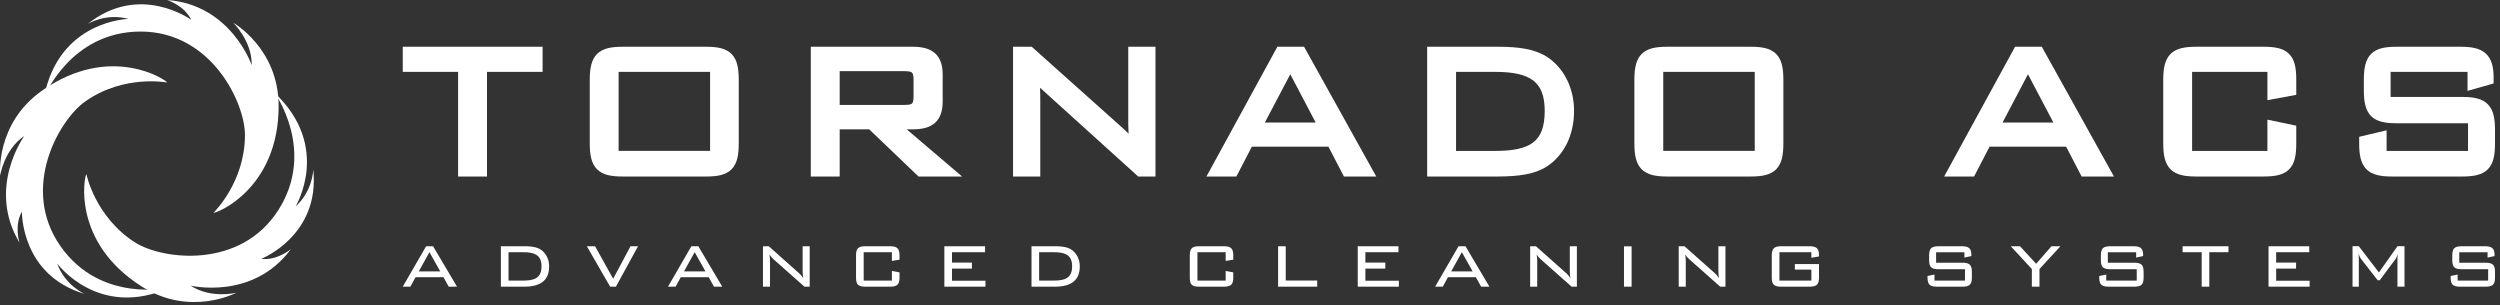 <svg width="500" height="61" xmlns="http://www.w3.org/2000/svg">
  <rect width="100%" height="100%" fill="#333333" stroke="none"/>
  <g fill="#FFF" fill-rule="nonzero">
    <path d="M471.763 51.88v5.453h-1.256v-8.087h1.256l4.025 5.246 3.701-5.246h1.41v8.087h-1.41V51.88c0-.322.019-.705.099-1.127-.194.555-.384.939-.533 1.127l-3.112 4.177h-.404l-3.223-4.138c-.246-.304-.433-.703-.587-1.166.017.54.034.916.034 1.127M491.851 50.447v2.1h5.183c1.547 0 1.968.457 1.968 1.908v.971c0 1.486-.44 1.91-1.968 1.91h-4.918c-1.545 0-1.984-.424-1.984-1.91V55.2l1.392-.29v1.204h6.103v-2.268h-5.207c-1.523 0-1.965-.42-1.965-1.908v-.764c0-1.505.457-1.924 1.965-1.924h4.504c1.41 0 1.982.38 1.982 1.772v.19l-1.393.306v-1.07h-5.662M421.566 50.447v2.1h5.187c1.55 0 1.97.457 1.97 1.908v.971c0 1.486-.443 1.91-1.97 1.91h-4.92c-1.54 0-1.982-.424-1.982-1.91V55.2l1.394-.29v1.204h6.102v-2.268h-5.208c-1.524 0-1.963-.42-1.963-1.908v-.764c0-1.505.453-1.924 1.963-1.924h4.504c1.412 0 1.98.38 1.98 1.772v.19l-1.39.306v-1.07h-5.667M337.155 52.317v5.018h-1.412V49.25h1.164l5.934 5.28c.378.324.685.689.97 1.105a8.282 8.282 0 0 1-.132-1.505v-4.881h1.41v8.086h-1.047l-6.048-5.362c-.36-.322-.687-.666-.956-1.103.078.476.117.972.117 1.448M355.885 50.447v5.667h6.39v-2.195h-3.303v-1.107h4.828v2.615c0 1.486-.46 1.91-1.988 1.91h-5.47c-1.546 0-1.985-.424-1.985-1.91v-4.253c0-1.488.458-1.924 1.984-1.924h5.471c1.434 0 1.988.399 1.988 1.808v.23l-1.526.266v-1.107h-6.389M387.22 50.447v2.1h5.185c1.547 0 1.968.457 1.968 1.908v.971c0 1.486-.439 1.91-1.968 1.91h-4.918c-1.545 0-1.984-.424-1.984-1.91V55.2l1.392-.29v1.204h6.101v-2.268h-5.207c-1.522 0-1.964-.42-1.964-1.908v-.764c0-1.505.458-1.924 1.964-1.924h4.506c1.41 0 1.98.38 1.98 1.772v.19l-1.393.306v-1.07h-5.662M307.441 52.317v5.018h-1.41V49.25h1.163l5.933 5.28c.382.324.686.689.97 1.105a8.03 8.03 0 0 1-.135-1.505v-4.881h1.416v8.086h-1.052l-6.045-5.362c-.363-.322-.691-.666-.958-1.103.08.476.118.972.118 1.448M214.197 49.878c1.09.687 1.756 1.947 1.756 3.392 0 2.748-1.659 4.065-4.999 4.065H206.3v-8.087h4.655c1.432 0 2.52.17 3.243.63Zm-6.37.568v5.668h2.957c2.443 0 3.641-.67 3.641-2.864 0-2.113-1.218-2.804-3.64-2.804h-2.958ZM239.487 50.447v5.667h5.645v-1.93l1.525.291v.951c0 1.486-.457 1.91-1.984 1.91h-4.749c-1.565 0-1.964-.424-1.964-1.91v-4.253c0-1.488.42-1.924 1.964-1.924h4.749c1.508 0 1.984.419 1.984 1.924v.764l-1.525.248v-1.738h-5.645M154.004 52.317v5.018h-1.411V49.25h1.164l5.93 5.28c.38.324.687.689.972 1.105a8.46 8.46 0 0 1-.131-1.505v-4.881h1.411v8.086h-1.048l-6.048-5.362c-.36-.322-.685-.666-.952-1.103.076.476.113.972.113 1.448M172.735 50.447v5.667h5.644v-1.93l1.526.291v.951c0 1.486-.457 1.91-1.986 1.91h-4.746c-1.564 0-1.966-.424-1.966-1.91v-4.253c0-1.488.42-1.924 1.966-1.924h4.746c1.51 0 1.986.419 1.986 1.924v.764l-1.526.248v-1.738h-5.644M108.075 49.878c1.086.687 1.752 1.947 1.752 3.392 0 2.748-1.656 4.065-4.996 4.065h-4.654v-8.087h4.654c1.43 0 2.516.17 3.244.63Zm-6.371.568v5.668h2.958c2.44 0 3.64-.67 3.64-2.864 0-2.113-1.22-2.804-3.64-2.804h-2.958ZM85.226 49.249h1.39l4.79 8.087h-1.663l-1.048-1.892h-5.588l-1.031 1.892H80.55l4.675-8.087Zm2.822 5.033-2.156-3.85-2.137 3.85h4.293ZM117.37 49.248h1.64l3.623 6.501 3.47-6.5h1.508l-4.425 8.086h-1.162zM138.271 49.249h1.393l4.79 8.087h-1.664l-1.048-1.892h-5.587l-1.03 1.892H133.6l4.672-8.087Zm2.823 5.033-2.156-3.85-2.137 3.85h4.293ZM188.87 49.248h8.145v1.198h-6.618v2.08h3.986v1.2h-3.986v2.425h6.694v1.184h-8.22zM255.622 49.248h1.526v6.866h6.294v1.221h-7.82zM271.548 49.248h8.143v1.198h-6.615v2.08h3.986v1.2h-3.986v2.425h6.693v1.184h-8.22zM291.706 49.249h1.393l4.787 8.087h-1.66l-1.05-1.892h-5.588l-1.03 1.892h-1.528l4.676-8.087Zm2.82 5.033-2.152-3.85-2.135 3.85h4.288ZM324.797 49.264h1.524v8.071h-1.524zM406.37 53.804l-4.215-4.556h1.85l3.226 3.508 3.066-3.508h1.794l-4.196 4.556v3.531h-1.526zM441.86 57.335h-1.525v-6.889h-3.816v-1.198h9.173v1.198h-3.833zM453.707 49.248h8.143v1.198h-6.618v2.08h3.984v1.2h-3.984v2.425h6.692v1.184h-8.217z"/>
    <g>
      <path d="M437.554 13.502V31.05h16.793v-6.051l4.038.845v2.864c0 4.506-1.267 5.722-5.632 5.722h-13.56c-4.364 0-5.677-1.267-5.677-5.722V15.943c0-4.455 1.313-5.72 5.678-5.72h13.56c4.364 0 5.631 1.217 5.631 5.72v2.3l-4.038.749v-5.489h-16.793"/>
      <path d="M437.554 13.502h-.87v18.417h18.533v-5.853l2.299.484v2.157c.006 2.193-.34 3.372-.928 3.938-.561.593-1.707.922-3.835.915h-13.56c-2.12.006-3.28-.335-3.86-.936-.6-.58-.953-1.75-.95-3.917V15.942c-.003-2.167.35-3.34.95-3.917.58-.6 1.74-.942 3.86-.935h13.56c2.128-.007 3.274.327 3.835.915.589.565.934 1.744.928 3.936v1.579l-2.3.426v-5.311h-18.532v.867h.87v.872h15.928v5.663l5.77-1.07v-3.024c-.004-2.31-.29-3.99-1.432-5.16-1.161-1.148-2.829-1.424-5.067-1.43h-13.56c-2.242.006-3.922.298-5.09 1.443-1.146 1.17-1.45 2.858-1.455 5.147v12.765c.006 2.29.31 3.977 1.455 5.146 1.168 1.148 2.848 1.44 5.09 1.447h13.56c2.238-.008 3.906-.283 5.067-1.43 1.141-1.17 1.428-2.854 1.432-5.163V25.14l-5.77-1.214v6.255H438.42V13.502h-.866v.872-.872M477.255 13.502v6.755h15.246c4.415 0 5.633 1.365 5.633 5.728v2.723c0 4.455-1.269 5.722-5.633 5.722h-14.119c-4.365 0-5.677-1.267-5.677-5.722v-.656l3.747-.893v3.89h18.023v-7.272h-15.203c-4.316 0-5.631-1.216-5.631-5.722v-2.112c0-4.503 1.314-5.72 5.631-5.72h12.906c4.034 0 5.676 1.12 5.676 5.299v.515l-3.476.988v-3.522h-17.123"/>
      <path d="M477.255 13.502h-.869v7.625h16.115c2.142-.005 3.28.355 3.846.963.594.585.924 1.771.918 3.894v2.723c.006 2.167-.339 3.348-.93 3.92-.568.598-1.714.938-3.834.933h-14.119c-2.122.006-3.281-.335-3.859-.936-.604-.58-.956-1.75-.95-3.917v-.656h-.868l.2.846 2.68-.638v3.66h19.758v-9.01h-16.072c-2.1.006-3.25-.325-3.82-.917-.594-.572-.948-1.744-.943-3.937v-2.112c-.005-2.19.35-3.364.942-3.934.571-.594 1.722-.924 3.821-.917h12.906c1.953-.007 3.147.298 3.778.866.634.546 1.027 1.563 1.029 3.563v.515h.868l-.234-.834-2.371.67v-3.237h-18.86v.867h.868v.872h16.253v3.8l5.215-1.48v-1.172c.003-2.178-.425-3.81-1.621-4.87-1.203-1.038-2.845-1.293-4.926-1.3H479.27c-2.218.007-3.88.287-5.051 1.43-1.14 1.163-1.443 2.849-1.45 5.162v2.112c.007 2.312.31 4.002 1.45 5.167 1.17 1.14 2.833 1.419 5.051 1.427h14.334v5.532H477.32V26.06l-5.485 1.304v1.345c.005 2.29.308 3.977 1.456 5.146 1.167 1.148 2.848 1.44 5.09 1.447h14.119c2.243-.007 3.912-.299 5.072-1.45 1.134-1.171 1.423-2.859 1.429-5.143v-2.723c-.006-2.241-.283-3.92-1.404-5.104-1.147-1.166-2.828-1.49-5.096-1.494h-14.378v-5.884h-.869v.872-.874M308.922 12.096c3.099 2.017 5.02 5.771 5.02 10.089 0 4.552-1.88 8.303-5.02 10.368-2.16 1.407-5.21 1.876-9.292 1.876h-13.328V10.22h13.328c4.082 0 7.084.468 9.292 1.877Zm-18.584 1.406V31.05h8.732c7.22 0 10.742-2.017 10.742-8.864 0-6.57-3.564-8.683-10.742-8.683h-8.732v-.001Z"/>
      <path d="m308.922 12.096-.473.727c2.815 1.834 4.622 5.299 4.626 9.362-.007 4.316-1.768 7.761-4.629 9.641-1.905 1.25-4.794 1.74-8.816 1.734h-12.456V11.09h12.456c4.022-.006 6.86.475 8.823 1.738l.47-.732.467-.733c-2.448-1.555-5.62-2.008-9.76-2.013h-14.198V35.3h14.199c4.138-.007 7.352-.459 9.765-2.019 3.425-2.248 5.421-6.31 5.416-11.096.002-4.573-2.038-8.614-5.416-10.818l-.474.729Zm-18.584 1.406h-.869v18.417h9.6c3.682-.006 6.553-.487 8.61-2.043 2.062-1.566 3.015-4.14 3.003-7.69.013-3.42-.961-5.952-3.025-7.5-2.052-1.534-4.921-2.044-8.587-2.051h-9.6v.867h.868v.872h8.732c3.513-.005 6.013.536 7.539 1.7 1.516 1.155 2.322 2.962 2.336 6.112-.014 3.297-.82 5.156-2.32 6.308-1.513 1.169-4.014 1.695-7.554 1.687h-7.86V13.502h-.873v.872-.872ZM333.421 10.22h16.753c4.366 0 5.63 1.264 5.63 5.721v12.76c0 4.462-1.264 5.727-5.63 5.727H333.42c-4.315 0-5.675-1.22-5.675-5.727V15.942c0-4.504 1.36-5.722 5.675-5.722Zm18.396 3.282H331.78V31.05h20.038V13.502Z"/>
      <path d="M333.421 10.22v.87h16.753c2.125-.006 3.267.332 3.832.931.592.573.937 1.751.931 3.921v12.76c.007 2.172-.34 3.353-.931 3.929-.564.595-1.707.934-3.832.93H333.42c-2.098.007-3.264-.322-3.844-.922-.606-.573-.97-1.746-.965-3.936v-12.76c-.004-2.189.358-3.357.965-3.932.58-.597 1.746-.928 3.844-.92v-1.74c-2.218.007-3.89.287-5.067 1.422-1.153 1.162-1.473 2.853-1.477 5.17v12.759c.005 2.32.324 4.013 1.477 5.175 1.178 1.139 2.849 1.416 5.067 1.424h16.753c2.241-.007 3.913-.298 5.072-1.45 1.132-1.171 1.422-2.859 1.427-5.148v-12.76c-.005-2.29-.295-3.97-1.427-5.145-1.162-1.15-2.83-1.443-5.072-1.448H333.42v.87Zm18.396 3.282v-.87h-20.904v19.287h21.773V12.632h-.869v.87h-.868V30.18h-18.3V14.37l19.168.002v-.87h-.868.868ZM124.497 10.22h16.752c4.362 0 5.63 1.264 5.63 5.721v12.76c0 4.462-1.268 5.727-5.63 5.727h-16.752c-4.318 0-5.678-1.22-5.678-5.727V15.942c0-4.504 1.36-5.722 5.678-5.722Zm18.393 3.282h-20.035V31.05h20.035V13.502Z"/>
      <path d="M124.498 10.22v.87h16.752c2.12-.006 3.265.332 3.832.931.59.573.934 1.751.927 3.921v12.76c.007 2.172-.337 3.353-.93 3.929-.564.595-1.709.934-3.83.93h-16.751c-2.1.007-3.265-.322-3.847-.922-.605-.573-.966-1.746-.961-3.936v-12.76c-.005-2.189.356-3.357.96-3.932.583-.597 1.748-.928 3.848-.92v-1.74c-2.219.007-3.892.287-5.069 1.422-1.157 1.162-1.473 2.853-1.479 5.17v12.759c.006 2.32.322 4.013 1.48 5.175 1.175 1.139 2.848 1.416 5.068 1.424h16.752c2.239-.007 3.91-.298 5.068-1.45 1.133-1.171 1.423-2.859 1.43-5.148v-12.76c-.007-2.29-.297-3.97-1.43-5.145-1.16-1.15-2.829-1.443-5.068-1.448h-16.752v.87Zm18.392 3.282v-.87h-20.905v19.287h21.774V12.632h-.87v.87h-.87V30.18h-18.295V14.37l19.165.002v-.87h-.87.871ZM163.028 10.22h19.52c3.519 0 5.117 1.313 5.117 4.69v5.395c0 3.38-1.598 4.694-5.116 4.694h-3.566l11.07 9.43h-6.004L174.194 25h-7.131v9.43h-4.036V10.22Zm4.036 3.143v8.493h13.888c1.786 0 2.628-.422 2.628-2.488v-3.517c0-2.017-.842-2.489-2.628-2.489h-13.888v.001Z"/>
      <path d="M163.028 10.22v.87h19.52c1.665-.003 2.71.32 3.3.857.586.523.94 1.393.946 2.962v5.396c-.006 1.571-.36 2.44-.947 2.968-.588.534-1.633.86-3.298.857h-5.926l11.07 9.43H184.4l-9.855-9.43h-8.35v9.43h-2.296V10.22h-.87v.87-.87h-.87V35.3h5.776v-9.433h5.91L183.7 35.3h8.714l-11.07-9.433 1.204.002c1.855-.004 3.365-.335 4.457-1.3 1.09-.98 1.533-2.454 1.529-4.263V14.91c.004-1.805-.438-3.283-1.529-4.26-1.092-.965-2.6-1.298-4.457-1.3h-20.39v.87h.87Zm4.036 3.143h-.87v9.364h14.758c.945-.01 1.81-.081 2.542-.675.354-.293.61-.705.752-1.156.146-.453.202-.953.202-1.527v-3.517c.004-1.104-.23-2.045-.949-2.661-.723-.6-1.594-.69-2.548-.696h-14.758v.868h.87v.87h13.89c.83-.007 1.273.136 1.418.279.148.12.337.427.339 1.34v3.517c0 .456-.05.786-.117.991-.117.31-.174.35-.38.458-.209.103-.641.171-1.26.168h-13.018v-7.623h-.871v.87-.87ZM203.48 10.22h2.533l18.112 16.188c.845.749 1.783 1.78 2.767 3.048-.372-2.25-.372-4.222-.372-5.96V10.22h3.703v24.21h-2.252l-18.626-16.845c-.703-.657-1.642-1.357-2.44-2.72.233 1.783.282 3.516.282 5.3V34.43h-3.708V10.22"/>
      <path d="M203.48 10.22v.87h2.202l17.863 15.966c.79.7 1.7 1.697 2.662 2.934l1.543-.676c-.36-2.17-.363-4.08-.36-5.818V11.091h1.963V33.56h-1.049l-18.376-16.62-.583.645.594-.637c-.762-.704-1.57-1.31-2.284-2.525l-1.613.554c.226 1.725.275 3.42.275 5.188V33.56h-1.969V10.22h-.868v.87-.87h-.87V35.3h5.447V20.165c0-1.8-.049-3.575-.293-5.413l-.86.112-.75.44c.882 1.506 1.952 2.31 2.598 2.918l.008.008L227.64 35.3h3.455V9.35h-5.445v14.147c.002 1.737-.001 3.77.386 6.103l.856-.144.686-.533c-1.008-1.298-1.975-2.366-2.877-3.167L206.342 9.35h-3.732v.87h.87M96.53 34.429h-4.037V13.502H81.421V10.22h26.227v3.282H96.53z"/>
      <path d="M96.53 34.429v-.869h-3.167V12.634H82.291v-1.543h24.487v1.543H95.66v21.795h.87v-.869.869h.87V14.372h11.12V9.35H80.551v5.022h11.071V35.3H97.4v-.871zM255.99 10.22h4.316l13.468 24.21h-4.459l-3.097-5.96h-16.376l-3.095 5.96h-3.99l13.233-24.21Zm8.586 15.153-6.52-12.386-6.523 12.386h13.043Z"/>
      <path d="M255.99 10.22v.87h3.806l12.498 22.47h-2.452l-3.098-5.96h-17.43l-3.095 5.96h-1.997l12.53-22.924-.762-.416v.87-.87l-.763-.42-13.936 25.5h5.983l3.096-5.962h15.32l3.098 5.962h6.465L260.817 9.35h-5.342l-.248.451.763.419Zm8.586 15.153.77-.406-7.29-13.843-7.963 15.119h15.925l-.673-1.276-.77.406v-.87h-11.603l5.084-9.65 5.75 10.926.77-.406v-.87.87ZM403.53 10.22h4.317l13.466 24.21h-4.458l-3.097-5.96h-16.376l-3.095 5.96h-3.992l13.236-24.21Zm8.588 15.153-6.526-12.386-6.521 12.386h13.047Z"/>
      <path d="M403.53 10.22v.87h3.805l12.501 22.47h-2.452l-3.097-5.96h-17.434l-3.096 5.96h-1.996l12.531-22.924-.761-.416v.87-.87l-.764-.42-13.937 25.5h5.986l3.096-5.962h15.318l3.097 5.962h6.466L408.36 9.35h-5.343l-.249.451.763.419Zm8.588 15.153.766-.406-7.292-13.843-7.962 15.119h15.923l-.67-1.276-.765.406v-.87H400.51l5.082-9.65 5.757 10.926.769-.406v-.87.87Z"/>
    </g>
    <g>
      <path d="M8.788 19.516S14.006 6.31 28.128 6.31c14.133 0 20.865 14.216 20.865 20.693 0 9.502-6.307 15.557-6.307 15.557.506.17 13.04-4.708 13.04-21.362 0-11.532-9.091-16.655-9.091-16.655s3.79 3.617 3.71 8.498c0 0-4.132-12.116-16.916-13.039 0 0 3.458 1.094 4.798 3.952 0 0-10.256-7.486-20.696.842 0 0 3.618-2.27 8.16-1.009 0-.002-13.962.25-16.903 15.729"/>
      <path d="M54.911 18.57s8.355 11.483.778 23.412c-7.575 11.93-23.188 9.99-28.66 6.516-8.021-5.098-9.75-13.668-9.75-13.668-.412.335-3.012 13.532 11.044 22.461 9.74 6.184 18.932 1.26 18.932 1.26s-5.082 1.26-9.155-1.43c0 0 12.439 3.016 20.073-7.282 0 0-2.768 2.324-5.916 1.928 0 0 11.823-4.65 10.39-17.92 0 0-.02 4.27-3.526 7.43 0 0 7.268-11.924-4.21-22.706"/>
      <path d="M34.024 57.496s-13.814 3.311-21.927-8.257c-8.105-11.572-.333-25.241 4.964-28.96 7.785-5.458 16.368-3.771 16.368-3.771-.15-.51-11.343-7.966-24.987 1.595-9.44 6.62-8.41 16.999-8.41 16.999s.778-5.176 4.83-7.91c0 0-7.554 10.334-.973 21.331 0 0-1.087-3.451.492-6.197 0 0-.238 12.7 12.566 16.46 0 0-3.938-1.658-5.516-6.102 0 0 8.229 11.29 22.593 4.812"/>
    </g>
  </g>
</svg>
